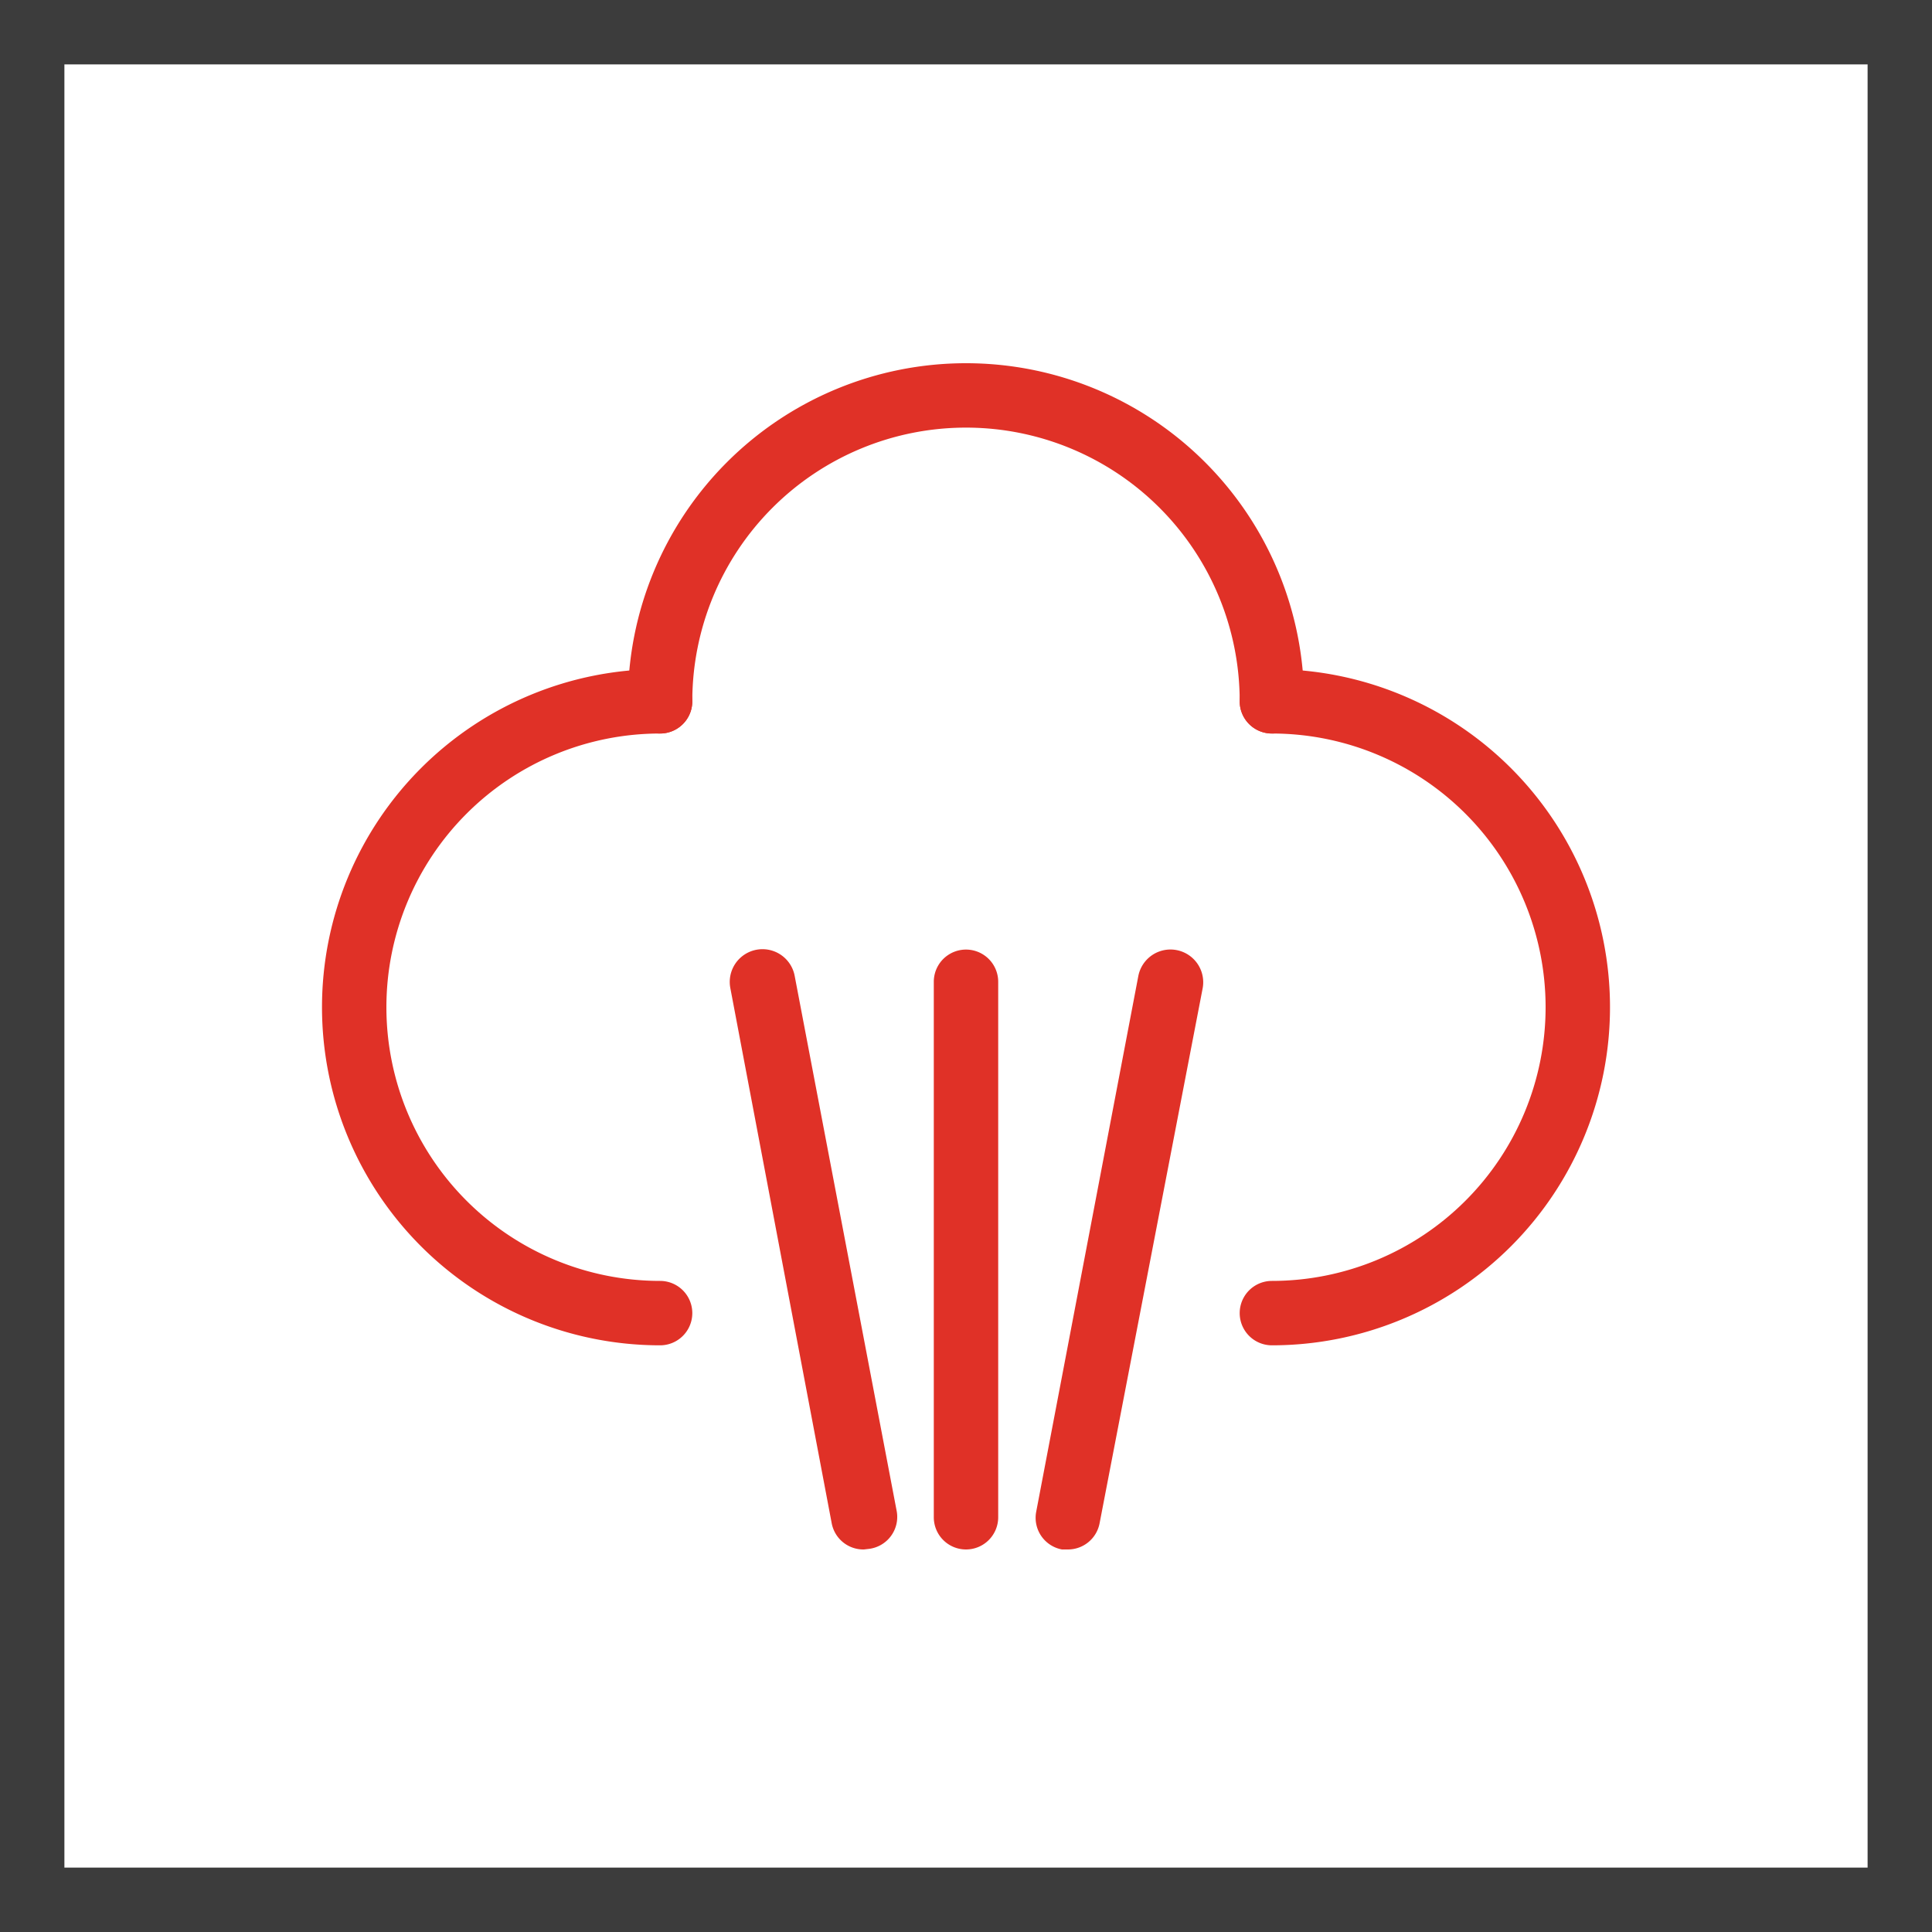 <svg xmlns="http://www.w3.org/2000/svg" viewBox="0 0 60 60"><defs><style>.cls-1{fill:#3c3c3c;}.cls-2{fill:#e03127;}</style></defs><title>Духовой шкаф с паром</title><g id="Слой_2" data-name="Слой 2"><g id="Слой_1-2" data-name="Слой 1"><path class="cls-1" d="M58,2V58H2V2H58m2-2H0V60H60V0Z"/><path class="cls-2" d="M20.5,41.78a10.5,10.5,0,0,1,0-21,1,1,0,0,1,0,2,8.5,8.5,0,1,0,0,17,1,1,0,0,1,0,2Z"/><path class="cls-2" d="M39.5,41.78a1,1,0,1,1,0-2,8.5,8.5,0,1,0,0-17,1,1,0,0,1,0-2,10.5,10.5,0,1,1,0,21Z"/><path class="cls-2" d="M39.5,22.78a1,1,0,0,1-1-1,8.5,8.5,0,0,0-17,0,1,1,0,0,1-2,0,10.5,10.5,0,0,1,21,0A1,1,0,0,1,39.5,22.78Z"/><path class="cls-2" d="M30,48.12a1,1,0,0,1-1-1V30.49a1,1,0,0,1,2,0V47.12A1,1,0,0,1,30,48.12Z"/><path class="cls-2" d="M33.17,48.12l-.19,0a1,1,0,0,1-.8-1.17l3.17-16.63a1,1,0,1,1,2,.37L34.15,47.3A1,1,0,0,1,33.17,48.12Z"/><path class="cls-2" d="M26.83,48.12a1,1,0,0,1-1-.81L22.68,30.68a1,1,0,1,1,2-.37l3.17,16.63A1,1,0,0,1,27,48.1Z"/></g></g></svg>